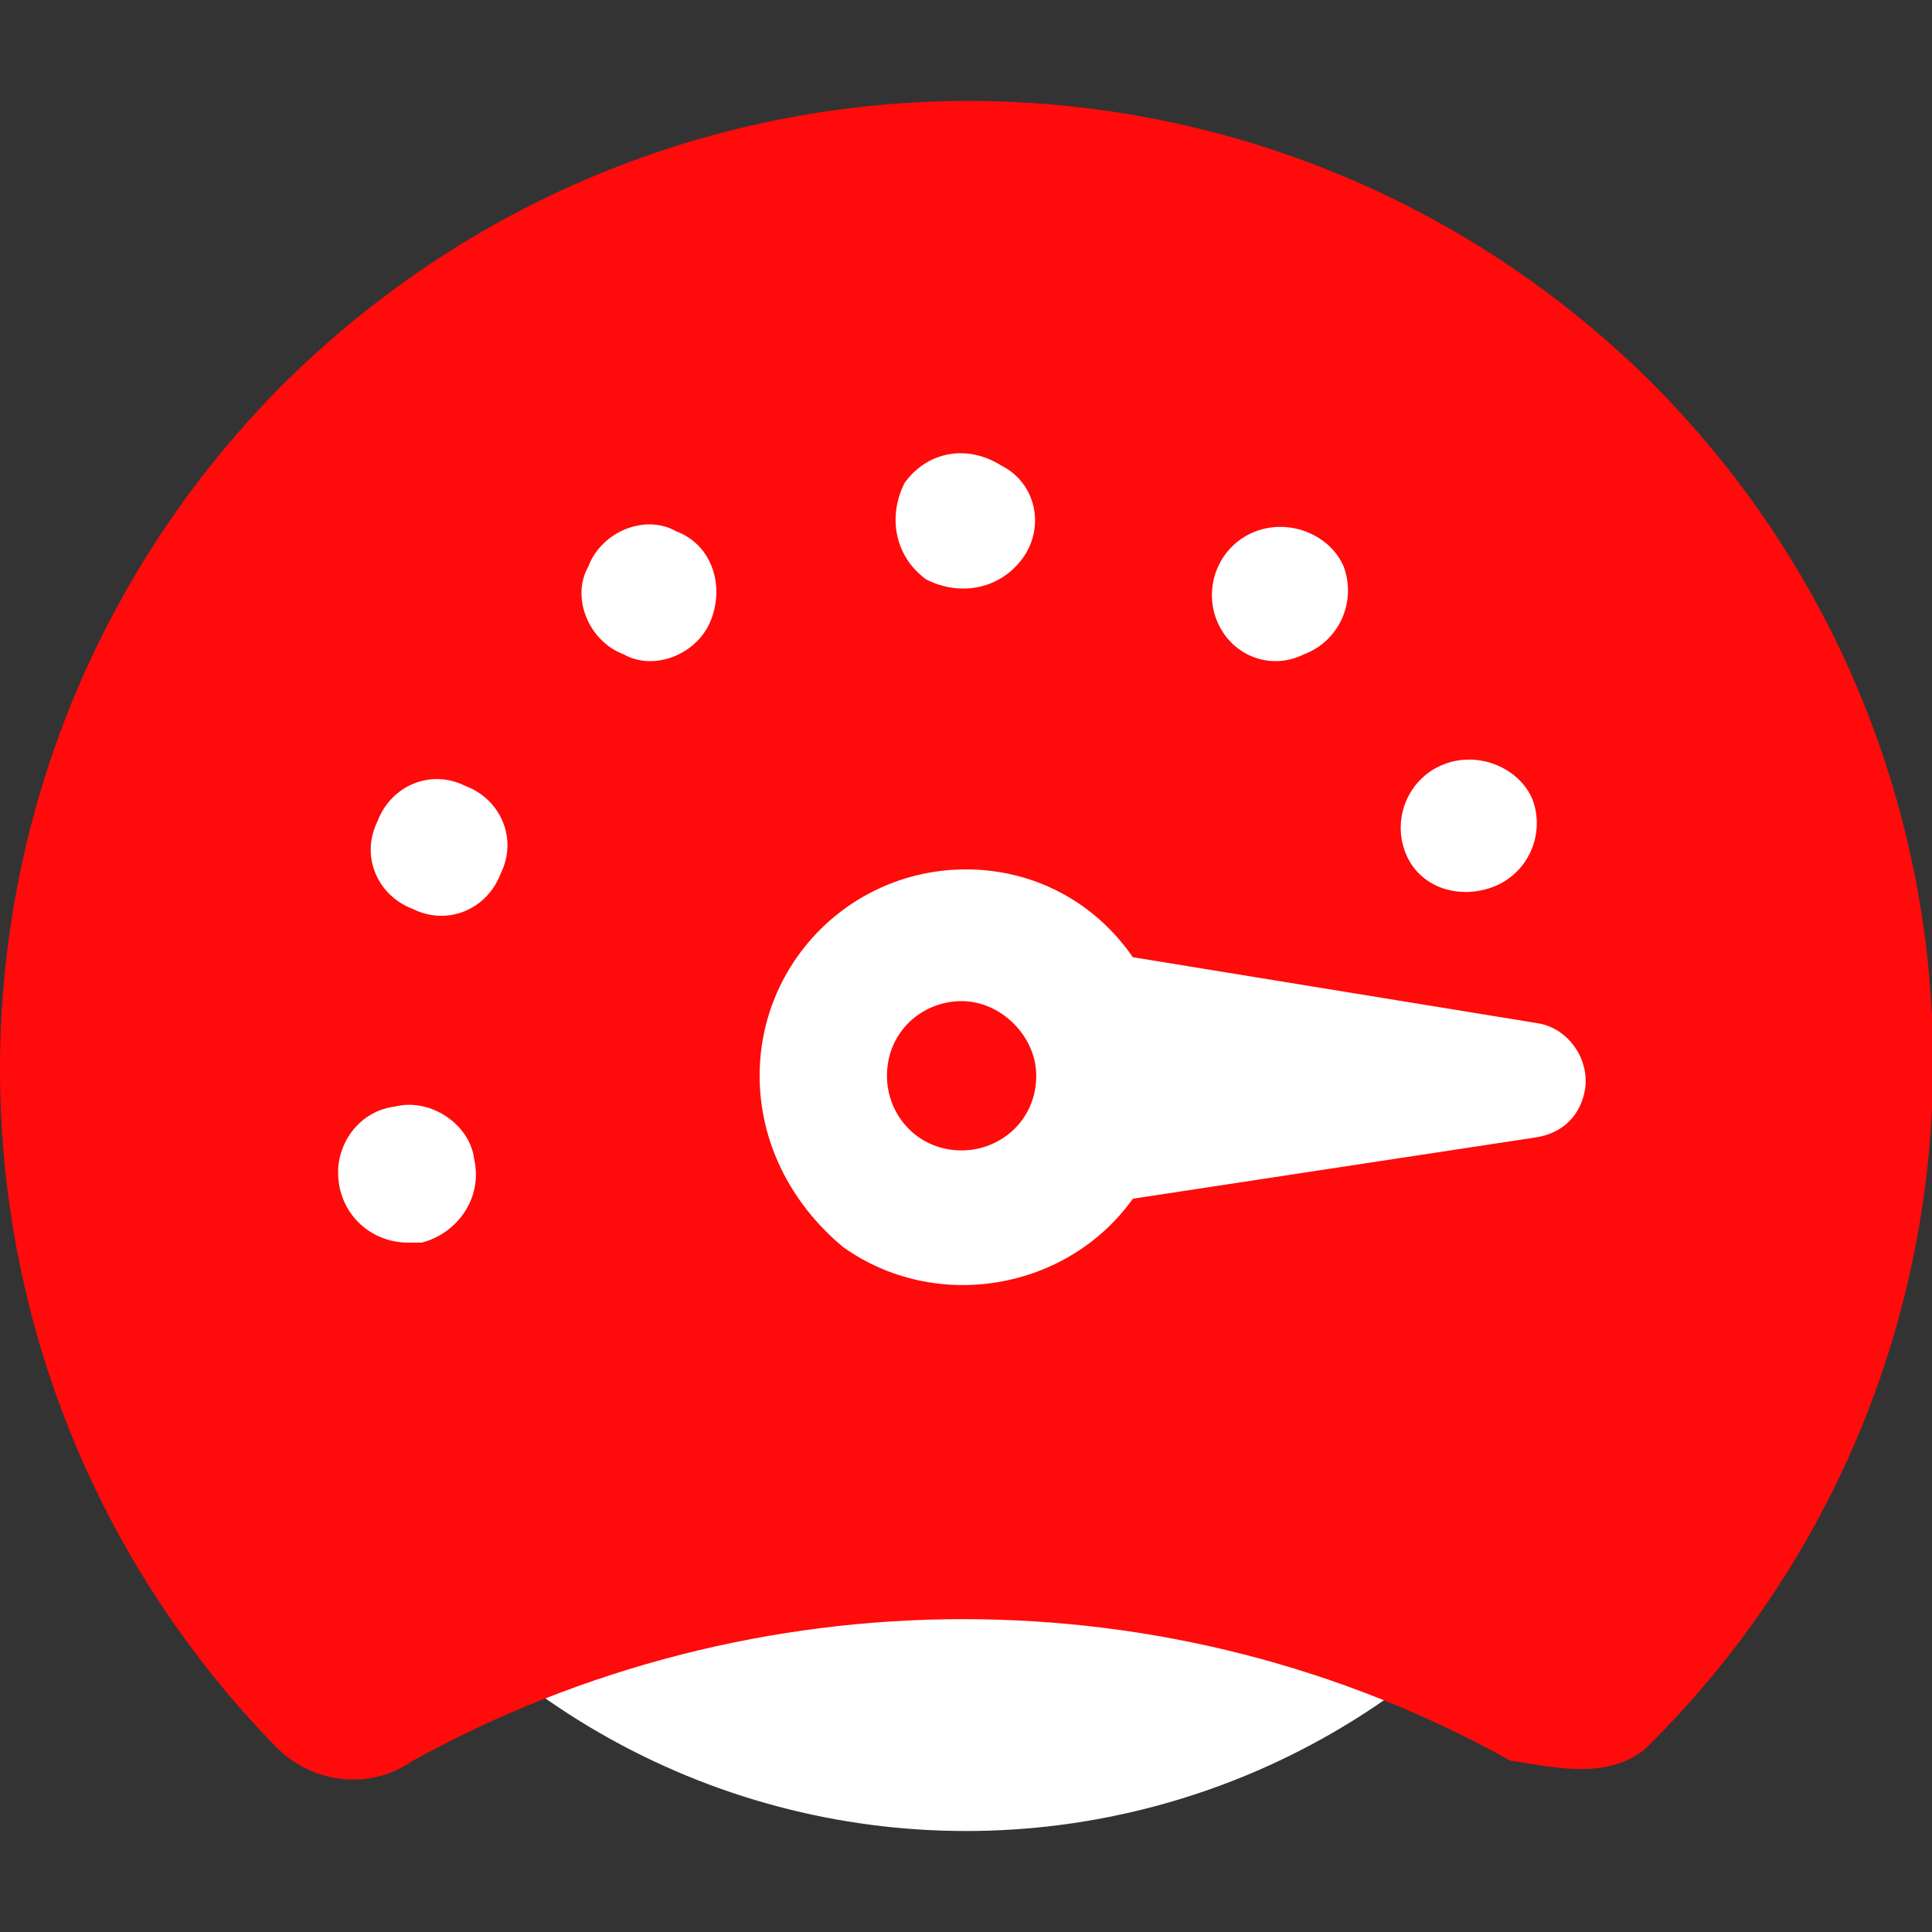 <?xml version="1.0" encoding="utf-8"?>
<!-- Generator: Adobe Illustrator 26.0.1, SVG Export Plug-In . SVG Version: 6.00 Build 0)  -->
<svg version="1.1" id="Layer_1" xmlns="http://www.w3.org/2000/svg" xmlns:xlink="http://www.w3.org/1999/xlink" x="0px" y="0px"
	 viewBox="0 0 44 44" style="enable-background:new 0 0 44 44;" xml:space="preserve">
<rect x="0" y="0" width="44" height="44" fill="#333333" stroke="none"/>
<style type="text/css">
	.st0{fill:#FFFFFF;}
	.st1{fill:#FF0B0B;}
</style>
<g id="Layer_2_00000116213569799454957190000011282773915357957006_">
	<g id="Layer_1-2">
		<circle class="st0" cx="22" cy="25" r="16.7"/>
		<path class="st1" d="M37.5,8.6C28.8,0.1,14.9,0.2,6.3,8.9c-8.4,8.6-8.4,22.3,0,30.9c0.8,0.8,2.1,1,3.1,0.3c7.8-4.3,17.3-4.3,25,0
			c0.8,0.1,2.2,0.5,3.1-0.3C46.2,31.2,46.2,17.2,37.5,8.6L37.5,8.6z M9.6,28.3c-0.1,0-0.2,0-0.3,0c-0.9,0-1.6-0.7-1.6-1.6
			c0-0.7,0.5-1.4,1.3-1.5l0,0c0.8-0.2,1.7,0.4,1.8,1.2C11,27.3,10.4,28.1,9.6,28.3L9.6,28.3z M11.4,19.9c-0.3,0.8-1.2,1.2-2,0.8
			c-0.8-0.3-1.2-1.2-0.8-2c0.3-0.8,1.2-1.2,2-0.8C11.4,18.2,11.8,19.1,11.4,19.9C11.4,19.9,11.4,19.9,11.4,19.9z M16.2,14.1
			c-0.3,0.8-1.3,1.2-2,0.8c-0.8-0.3-1.2-1.3-0.8-2c0.3-0.8,1.3-1.2,2-0.8c0,0,0,0,0,0C16.2,12.4,16.5,13.3,16.2,14.1
			C16.2,14.1,16.2,14.1,16.2,14.1z M17.3,24.5c0-2.6,2.1-4.7,4.7-4.7c1.5,0,2.9,0.7,3.8,2l9.2,1.5c0.7,0.1,1.2,0.8,1.1,1.5
			c-0.1,0.6-0.5,1-1.1,1.1l-9.2,1.4c-1.5,2.1-4.5,2.6-6.6,1.1C18,27.4,17.3,26,17.3,24.5L17.3,24.5z M23.3,12.7
			c-0.5,0.7-1.4,0.9-2.2,0.5c-0.7-0.5-0.9-1.4-0.5-2.2c0,0,0,0,0,0l0,0l0,0l0,0l0,0c0.5-0.7,1.4-0.9,2.2-0.4
			C23.6,11,23.8,12,23.3,12.7C23.3,12.7,23.3,12.7,23.3,12.7L23.3,12.7z M27.7,14.1c-0.3-0.8,0.1-1.7,0.9-2c0.8-0.3,1.7,0.1,2,0.8
			l0,0c0.3,0.8-0.1,1.7-0.9,2C28.9,15.3,28,14.9,27.7,14.1L27.7,14.1z M32,19.4c-0.3-0.8,0.1-1.7,0.9-2c0.8-0.3,1.7,0.1,2,0.8l0,0
			c0.3,0.8-0.1,1.7-0.9,2S32.3,20.2,32,19.4L32,19.4z"/>
		<path class="st1" d="M21.9,22.8c-0.9,0-1.7,0.7-1.7,1.7c0,0.9,0.7,1.7,1.7,1.7h0c0.9,0,1.7-0.7,1.7-1.7
			C23.6,23.6,22.8,22.8,21.9,22.8z"/>
	</g>
</g>
</svg>
